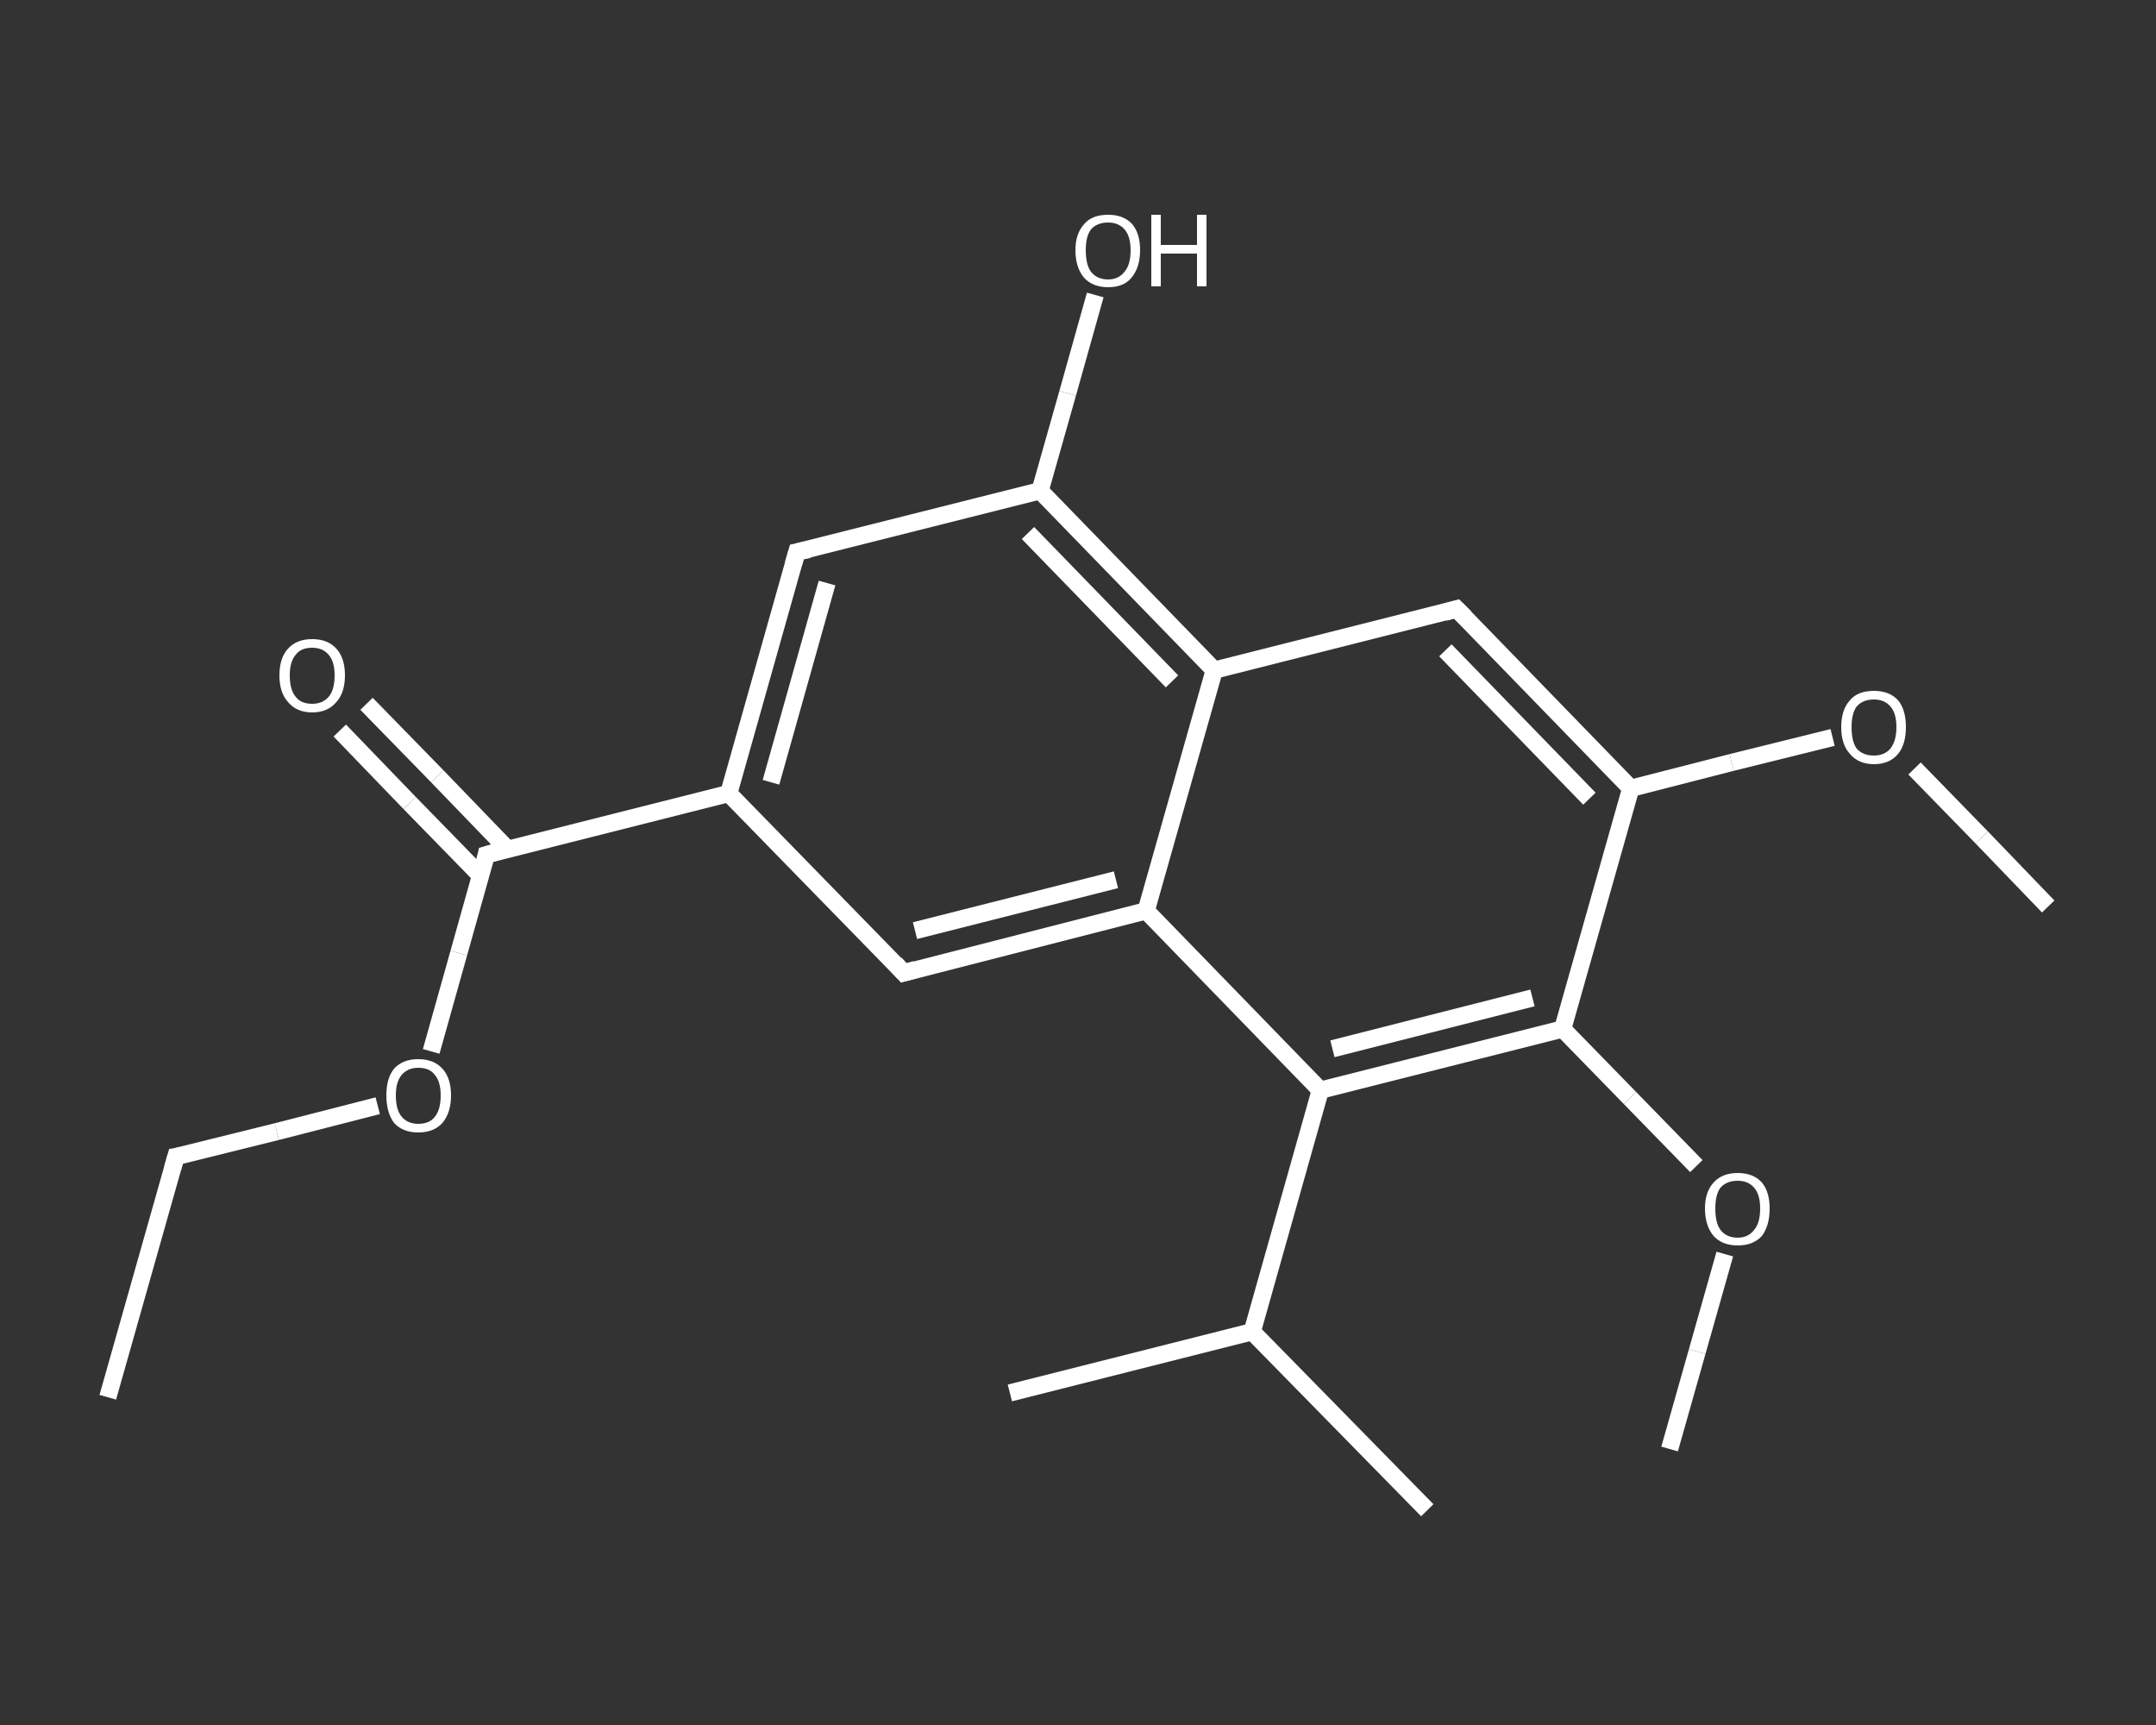 <?xml version='1.0' encoding='iso-8859-1'?>
<svg version='1.1' baseProfile='full'
              xmlns='http://www.w3.org/2000/svg'
                      xmlns:rdkit='http://www.rdkit.org/xml'
                      xmlns:xlink='http://www.w3.org/1999/xlink'
                  xml:space='preserve'
width='250px' height='200px' viewBox='0 0 250 200'>
<rect x="0" y="0" width="250" height="200" fill="#333333" stroke="none"/>
<!-- END OF HEADER -->
<rect style='opacity:1.0;fill:transparent;stroke:none' width='250.0' height='200.0' x='0.0' y='0.0'> </rect>
<path class='bond-0 atom-0 atom-1' d='M 12.5,162.0 L 20.4,134.1' style='fill:none;fill-rule:evenodd;stroke:#FFFFFF;stroke-width:2.0px;stroke-linecap:butt;stroke-linejoin:miter;stroke-opacity:1' />
<path class='bond-1 atom-1 atom-2' d='M 20.4,134.1 L 32.1,131.2' style='fill:none;fill-rule:evenodd;stroke:#FFFFFF;stroke-width:2.0px;stroke-linecap:butt;stroke-linejoin:miter;stroke-opacity:1' />
<path class='bond-1 atom-1 atom-2' d='M 32.1,131.2 L 43.8,128.2' style='fill:none;fill-rule:evenodd;stroke:#FFFFFF;stroke-width:2.0px;stroke-linecap:butt;stroke-linejoin:miter;stroke-opacity:1' />
<path class='bond-2 atom-2 atom-3' d='M 50.0,121.9 L 53.2,110.5' style='fill:none;fill-rule:evenodd;stroke:#FFFFFF;stroke-width:2.0px;stroke-linecap:butt;stroke-linejoin:miter;stroke-opacity:1' />
<path class='bond-2 atom-2 atom-3' d='M 53.2,110.5 L 56.4,99.1' style='fill:none;fill-rule:evenodd;stroke:#FFFFFF;stroke-width:2.0px;stroke-linecap:butt;stroke-linejoin:miter;stroke-opacity:1' />
<path class='bond-3 atom-3 atom-4' d='M 58.9,98.5 L 50.7,90.0' style='fill:none;fill-rule:evenodd;stroke:#FFFFFF;stroke-width:2.0px;stroke-linecap:butt;stroke-linejoin:miter;stroke-opacity:1' />
<path class='bond-3 atom-3 atom-4' d='M 50.7,90.0 L 42.5,81.6' style='fill:none;fill-rule:evenodd;stroke:#FFFFFF;stroke-width:2.0px;stroke-linecap:butt;stroke-linejoin:miter;stroke-opacity:1' />
<path class='bond-3 atom-3 atom-4' d='M 55.7,101.5 L 47.5,93.1' style='fill:none;fill-rule:evenodd;stroke:#FFFFFF;stroke-width:2.0px;stroke-linecap:butt;stroke-linejoin:miter;stroke-opacity:1' />
<path class='bond-3 atom-3 atom-4' d='M 47.5,93.1 L 39.4,84.7' style='fill:none;fill-rule:evenodd;stroke:#FFFFFF;stroke-width:2.0px;stroke-linecap:butt;stroke-linejoin:miter;stroke-opacity:1' />
<path class='bond-4 atom-3 atom-5' d='M 56.4,99.1 L 84.5,92.0' style='fill:none;fill-rule:evenodd;stroke:#FFFFFF;stroke-width:2.0px;stroke-linecap:butt;stroke-linejoin:miter;stroke-opacity:1' />
<path class='bond-5 atom-5 atom-6' d='M 84.5,92.0 L 92.4,64.0' style='fill:none;fill-rule:evenodd;stroke:#FFFFFF;stroke-width:2.0px;stroke-linecap:butt;stroke-linejoin:miter;stroke-opacity:1' />
<path class='bond-5 atom-5 atom-6' d='M 89.4,90.7 L 95.9,67.6' style='fill:none;fill-rule:evenodd;stroke:#FFFFFF;stroke-width:2.0px;stroke-linecap:butt;stroke-linejoin:miter;stroke-opacity:1' />
<path class='bond-6 atom-6 atom-7' d='M 92.4,64.0 L 120.6,56.9' style='fill:none;fill-rule:evenodd;stroke:#FFFFFF;stroke-width:2.0px;stroke-linecap:butt;stroke-linejoin:miter;stroke-opacity:1' />
<path class='bond-7 atom-7 atom-8' d='M 120.6,56.9 L 123.8,45.6' style='fill:none;fill-rule:evenodd;stroke:#FFFFFF;stroke-width:2.0px;stroke-linecap:butt;stroke-linejoin:miter;stroke-opacity:1' />
<path class='bond-7 atom-7 atom-8' d='M 123.8,45.6 L 127.0,34.2' style='fill:none;fill-rule:evenodd;stroke:#FFFFFF;stroke-width:2.0px;stroke-linecap:butt;stroke-linejoin:miter;stroke-opacity:1' />
<path class='bond-8 atom-7 atom-9' d='M 120.6,56.9 L 140.8,77.7' style='fill:none;fill-rule:evenodd;stroke:#FFFFFF;stroke-width:2.0px;stroke-linecap:butt;stroke-linejoin:miter;stroke-opacity:1' />
<path class='bond-8 atom-7 atom-9' d='M 119.2,61.8 L 135.9,79.0' style='fill:none;fill-rule:evenodd;stroke:#FFFFFF;stroke-width:2.0px;stroke-linecap:butt;stroke-linejoin:miter;stroke-opacity:1' />
<path class='bond-9 atom-9 atom-10' d='M 140.8,77.7 L 168.9,70.6' style='fill:none;fill-rule:evenodd;stroke:#FFFFFF;stroke-width:2.0px;stroke-linecap:butt;stroke-linejoin:miter;stroke-opacity:1' />
<path class='bond-10 atom-10 atom-11' d='M 168.9,70.6 L 189.1,91.4' style='fill:none;fill-rule:evenodd;stroke:#FFFFFF;stroke-width:2.0px;stroke-linecap:butt;stroke-linejoin:miter;stroke-opacity:1' />
<path class='bond-10 atom-10 atom-11' d='M 167.6,75.4 L 184.3,92.6' style='fill:none;fill-rule:evenodd;stroke:#FFFFFF;stroke-width:2.0px;stroke-linecap:butt;stroke-linejoin:miter;stroke-opacity:1' />
<path class='bond-11 atom-11 atom-12' d='M 189.1,91.4 L 200.8,88.4' style='fill:none;fill-rule:evenodd;stroke:#FFFFFF;stroke-width:2.0px;stroke-linecap:butt;stroke-linejoin:miter;stroke-opacity:1' />
<path class='bond-11 atom-11 atom-12' d='M 200.8,88.4 L 212.5,85.5' style='fill:none;fill-rule:evenodd;stroke:#FFFFFF;stroke-width:2.0px;stroke-linecap:butt;stroke-linejoin:miter;stroke-opacity:1' />
<path class='bond-12 atom-12 atom-13' d='M 222.0,89.1 L 229.8,97.1' style='fill:none;fill-rule:evenodd;stroke:#FFFFFF;stroke-width:2.0px;stroke-linecap:butt;stroke-linejoin:miter;stroke-opacity:1' />
<path class='bond-12 atom-12 atom-13' d='M 229.8,97.1 L 237.5,105.1' style='fill:none;fill-rule:evenodd;stroke:#FFFFFF;stroke-width:2.0px;stroke-linecap:butt;stroke-linejoin:miter;stroke-opacity:1' />
<path class='bond-13 atom-11 atom-14' d='M 189.1,91.4 L 181.2,119.3' style='fill:none;fill-rule:evenodd;stroke:#FFFFFF;stroke-width:2.0px;stroke-linecap:butt;stroke-linejoin:miter;stroke-opacity:1' />
<path class='bond-14 atom-14 atom-15' d='M 181.2,119.3 L 189.0,127.3' style='fill:none;fill-rule:evenodd;stroke:#FFFFFF;stroke-width:2.0px;stroke-linecap:butt;stroke-linejoin:miter;stroke-opacity:1' />
<path class='bond-14 atom-14 atom-15' d='M 189.0,127.3 L 196.7,135.2' style='fill:none;fill-rule:evenodd;stroke:#FFFFFF;stroke-width:2.0px;stroke-linecap:butt;stroke-linejoin:miter;stroke-opacity:1' />
<path class='bond-15 atom-15 atom-16' d='M 200.0,145.4 L 196.8,156.7' style='fill:none;fill-rule:evenodd;stroke:#FFFFFF;stroke-width:2.0px;stroke-linecap:butt;stroke-linejoin:miter;stroke-opacity:1' />
<path class='bond-15 atom-15 atom-16' d='M 196.8,156.7 L 193.6,168.0' style='fill:none;fill-rule:evenodd;stroke:#FFFFFF;stroke-width:2.0px;stroke-linecap:butt;stroke-linejoin:miter;stroke-opacity:1' />
<path class='bond-16 atom-14 atom-17' d='M 181.2,119.3 L 153.1,126.4' style='fill:none;fill-rule:evenodd;stroke:#FFFFFF;stroke-width:2.0px;stroke-linecap:butt;stroke-linejoin:miter;stroke-opacity:1' />
<path class='bond-16 atom-14 atom-17' d='M 177.7,115.7 L 154.5,121.6' style='fill:none;fill-rule:evenodd;stroke:#FFFFFF;stroke-width:2.0px;stroke-linecap:butt;stroke-linejoin:miter;stroke-opacity:1' />
<path class='bond-17 atom-17 atom-18' d='M 153.1,126.4 L 145.2,154.4' style='fill:none;fill-rule:evenodd;stroke:#FFFFFF;stroke-width:2.0px;stroke-linecap:butt;stroke-linejoin:miter;stroke-opacity:1' />
<path class='bond-18 atom-18 atom-19' d='M 145.2,154.4 L 117.1,161.5' style='fill:none;fill-rule:evenodd;stroke:#FFFFFF;stroke-width:2.0px;stroke-linecap:butt;stroke-linejoin:miter;stroke-opacity:1' />
<path class='bond-19 atom-18 atom-20' d='M 145.2,154.4 L 165.5,175.1' style='fill:none;fill-rule:evenodd;stroke:#FFFFFF;stroke-width:2.0px;stroke-linecap:butt;stroke-linejoin:miter;stroke-opacity:1' />
<path class='bond-20 atom-17 atom-21' d='M 153.1,126.4 L 132.9,105.6' style='fill:none;fill-rule:evenodd;stroke:#FFFFFF;stroke-width:2.0px;stroke-linecap:butt;stroke-linejoin:miter;stroke-opacity:1' />
<path class='bond-21 atom-21 atom-22' d='M 132.9,105.6 L 104.8,112.8' style='fill:none;fill-rule:evenodd;stroke:#FFFFFF;stroke-width:2.0px;stroke-linecap:butt;stroke-linejoin:miter;stroke-opacity:1' />
<path class='bond-21 atom-21 atom-22' d='M 129.4,102.0 L 106.1,107.9' style='fill:none;fill-rule:evenodd;stroke:#FFFFFF;stroke-width:2.0px;stroke-linecap:butt;stroke-linejoin:miter;stroke-opacity:1' />
<path class='bond-22 atom-22 atom-5' d='M 104.8,112.8 L 84.5,92.0' style='fill:none;fill-rule:evenodd;stroke:#FFFFFF;stroke-width:2.0px;stroke-linecap:butt;stroke-linejoin:miter;stroke-opacity:1' />
<path class='bond-23 atom-21 atom-9' d='M 132.9,105.6 L 140.8,77.7' style='fill:none;fill-rule:evenodd;stroke:#FFFFFF;stroke-width:2.0px;stroke-linecap:butt;stroke-linejoin:miter;stroke-opacity:1' />
<path d='M 20.0,135.5 L 20.4,134.1 L 21.0,134.0' style='fill:none;stroke:#FFFFFF;stroke-width:2.0px;stroke-linecap:butt;stroke-linejoin:miter;stroke-opacity:1;' />
<path d='M 56.3,99.6 L 56.4,99.1 L 57.8,98.7' style='fill:none;stroke:#FFFFFF;stroke-width:2.0px;stroke-linecap:butt;stroke-linejoin:miter;stroke-opacity:1;' />
<path d='M 92.0,65.4 L 92.4,64.0 L 93.8,63.7' style='fill:none;stroke:#FFFFFF;stroke-width:2.0px;stroke-linecap:butt;stroke-linejoin:miter;stroke-opacity:1;' />
<path d='M 167.5,71.0 L 168.9,70.6 L 169.9,71.6' style='fill:none;stroke:#FFFFFF;stroke-width:2.0px;stroke-linecap:butt;stroke-linejoin:miter;stroke-opacity:1;' />
<path d='M 106.2,112.4 L 104.8,112.8 L 103.8,111.7' style='fill:none;stroke:#FFFFFF;stroke-width:2.0px;stroke-linecap:butt;stroke-linejoin:miter;stroke-opacity:1;' />
<path class='atom-2' d='M 44.8 127.0
Q 44.8 125.0, 45.7 123.9
Q 46.7 122.8, 48.5 122.8
Q 50.3 122.8, 51.3 123.9
Q 52.3 125.0, 52.3 127.0
Q 52.3 129.0, 51.3 130.2
Q 50.3 131.3, 48.5 131.3
Q 46.7 131.3, 45.7 130.2
Q 44.8 129.0, 44.8 127.0
M 48.5 130.3
Q 49.8 130.3, 50.4 129.5
Q 51.1 128.7, 51.1 127.0
Q 51.1 125.4, 50.4 124.6
Q 49.8 123.8, 48.5 123.8
Q 47.3 123.8, 46.6 124.6
Q 45.9 125.4, 45.9 127.0
Q 45.9 128.7, 46.6 129.5
Q 47.3 130.3, 48.5 130.3
' fill='#FFFFFF'/>
<path class='atom-4' d='M 32.4 78.3
Q 32.4 76.3, 33.4 75.2
Q 34.4 74.1, 36.2 74.1
Q 38.0 74.1, 39.0 75.2
Q 40.0 76.3, 40.0 78.3
Q 40.0 80.3, 39.0 81.4
Q 38.0 82.6, 36.2 82.6
Q 34.4 82.6, 33.4 81.4
Q 32.4 80.3, 32.4 78.3
M 36.2 81.6
Q 37.4 81.6, 38.1 80.8
Q 38.8 80.0, 38.8 78.3
Q 38.8 76.7, 38.1 75.9
Q 37.4 75.1, 36.2 75.1
Q 34.9 75.1, 34.3 75.9
Q 33.6 76.7, 33.6 78.3
Q 33.6 80.0, 34.3 80.8
Q 34.9 81.6, 36.2 81.6
' fill='#FFFFFF'/>
<path class='atom-8' d='M 124.7 29.0
Q 124.7 27.1, 125.7 26.0
Q 126.6 24.9, 128.5 24.9
Q 130.3 24.9, 131.3 26.0
Q 132.2 27.1, 132.2 29.0
Q 132.2 31.0, 131.2 32.2
Q 130.3 33.3, 128.5 33.3
Q 126.7 33.3, 125.7 32.2
Q 124.7 31.0, 124.7 29.0
M 128.5 32.4
Q 129.7 32.4, 130.4 31.5
Q 131.1 30.7, 131.1 29.0
Q 131.1 27.4, 130.4 26.6
Q 129.7 25.8, 128.5 25.8
Q 127.2 25.8, 126.5 26.6
Q 125.9 27.4, 125.9 29.0
Q 125.9 30.7, 126.5 31.5
Q 127.2 32.4, 128.5 32.4
' fill='#FFFFFF'/>
<path class='atom-8' d='M 133.5 24.9
L 134.6 24.9
L 134.6 28.4
L 138.8 28.4
L 138.8 24.9
L 139.9 24.9
L 139.9 33.2
L 138.8 33.2
L 138.8 29.4
L 134.6 29.4
L 134.6 33.2
L 133.5 33.2
L 133.5 24.9
' fill='#FFFFFF'/>
<path class='atom-12' d='M 213.5 84.3
Q 213.5 82.3, 214.5 81.2
Q 215.4 80.1, 217.3 80.1
Q 219.1 80.1, 220.1 81.2
Q 221.0 82.3, 221.0 84.3
Q 221.0 86.3, 220.1 87.4
Q 219.1 88.6, 217.3 88.6
Q 215.5 88.6, 214.5 87.4
Q 213.5 86.3, 213.5 84.3
M 217.3 87.6
Q 218.5 87.6, 219.2 86.8
Q 219.9 85.9, 219.9 84.3
Q 219.9 82.7, 219.2 81.9
Q 218.5 81.1, 217.3 81.1
Q 216.0 81.1, 215.3 81.9
Q 214.7 82.7, 214.7 84.3
Q 214.7 86.0, 215.3 86.8
Q 216.0 87.6, 217.3 87.6
' fill='#FFFFFF'/>
<path class='atom-15' d='M 197.7 140.1
Q 197.7 138.2, 198.7 137.1
Q 199.7 136.0, 201.5 136.0
Q 203.3 136.0, 204.3 137.1
Q 205.2 138.2, 205.2 140.1
Q 205.2 142.1, 204.3 143.3
Q 203.3 144.4, 201.5 144.4
Q 199.7 144.4, 198.7 143.3
Q 197.7 142.1, 197.7 140.1
M 201.5 143.5
Q 202.7 143.5, 203.4 142.6
Q 204.1 141.8, 204.1 140.1
Q 204.1 138.5, 203.4 137.7
Q 202.7 136.9, 201.5 136.9
Q 200.2 136.9, 199.5 137.7
Q 198.9 138.5, 198.9 140.1
Q 198.9 141.8, 199.5 142.6
Q 200.2 143.5, 201.5 143.5
' fill='#FFFFFF'/>
</svg>
